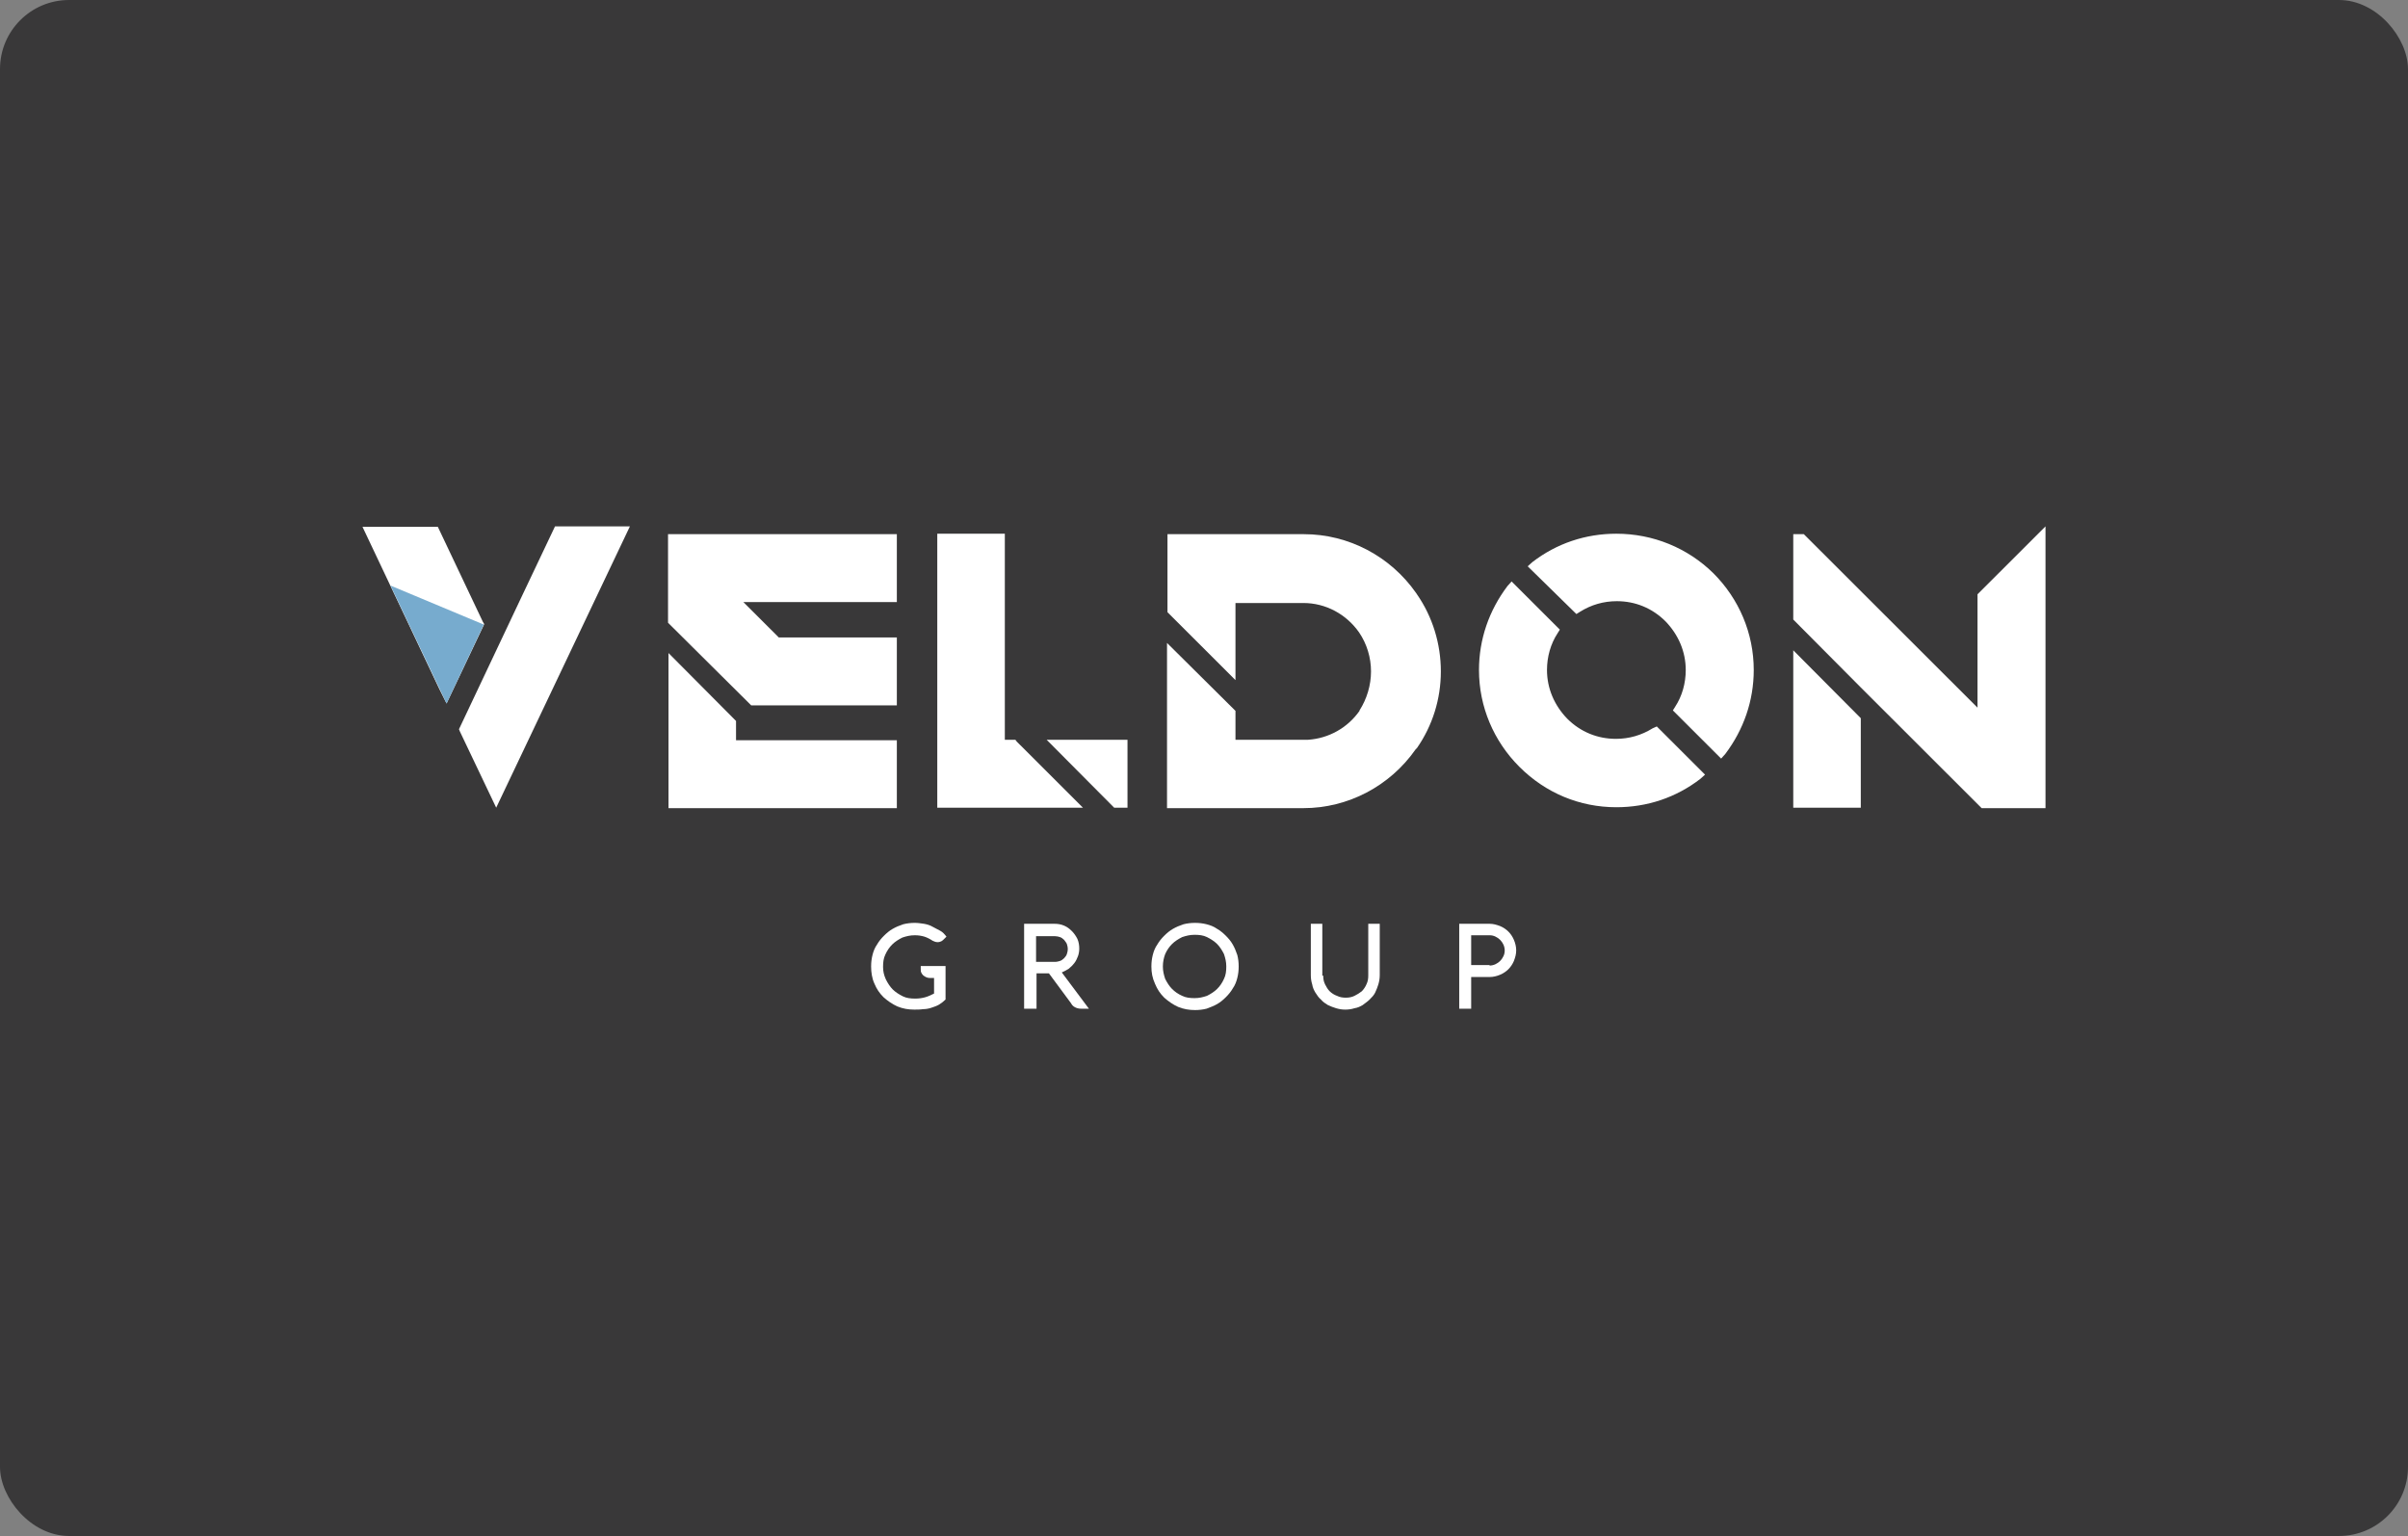 <svg xmlns="http://www.w3.org/2000/svg" width="279" height="178" viewBox="0 0 279 178" fill="none"><rect x="0" y="0" width="279" height="178" fill="#808080" stroke="none"/><rect width="279" height="178" rx="8" fill="#393839"></rect><g clip-path="url(#clip0_706_44)"><path d="M109.555 111.895V115.83C109.342 116.043 109.076 116.255 108.81 116.415C108.544 116.575 108.224 116.681 107.905 116.787C107.586 116.894 107.266 116.947 106.947 116.947C106.627 117 106.255 117 105.935 117C105.243 117 104.604 116.894 103.966 116.628C103.38 116.362 102.848 115.99 102.369 115.564C101.889 115.085 101.57 114.607 101.304 113.969C101.038 113.384 100.931 112.692 100.931 112.001C100.931 111.522 100.984 111.097 101.091 110.671C101.197 110.246 101.357 109.821 101.623 109.448C101.836 109.076 102.102 108.757 102.422 108.438C102.741 108.119 103.061 107.853 103.433 107.64C103.806 107.427 104.178 107.268 104.658 107.108C105.083 107.002 105.509 106.949 105.988 106.949C106.361 106.949 106.681 107.002 107.053 107.055C107.373 107.108 107.745 107.215 108.011 107.374C108.331 107.534 108.597 107.693 108.916 107.853C109.236 108.012 109.449 108.278 109.662 108.544L109.396 108.81C109.289 108.916 109.183 109.023 109.076 109.076C108.97 109.129 108.81 109.182 108.65 109.182C108.437 109.182 108.278 109.129 108.065 109.023C107.745 108.81 107.426 108.651 107.106 108.544C106.734 108.438 106.414 108.385 105.988 108.385C105.456 108.385 105.03 108.491 104.551 108.651C104.125 108.863 103.699 109.129 103.38 109.448C103.061 109.767 102.794 110.14 102.581 110.618C102.369 111.044 102.315 111.522 102.315 112.054C102.315 112.586 102.422 113.011 102.635 113.49C102.848 113.915 103.114 114.341 103.433 114.66C103.753 114.979 104.178 115.245 104.604 115.458C105.03 115.67 105.509 115.724 106.042 115.724C106.468 115.724 106.84 115.67 107.213 115.564C107.586 115.458 107.905 115.298 108.224 115.139V113.33H107.692C107.532 113.33 107.373 113.277 107.266 113.224C107.16 113.171 107 113.065 106.947 113.011C106.84 112.905 106.787 112.799 106.734 112.692C106.681 112.586 106.681 112.426 106.681 112.267V111.948H109.555V111.895Z" fill="white"></path><path d="M120.043 116.894H118.658V107.055H122.172C122.545 107.055 122.917 107.108 123.29 107.268C123.663 107.427 123.929 107.64 124.195 107.906C124.461 108.172 124.674 108.491 124.834 108.81C124.993 109.182 125.047 109.555 125.047 109.927C125.047 110.246 124.993 110.565 124.887 110.831C124.78 111.097 124.674 111.363 124.461 111.629C124.301 111.841 124.088 112.054 123.822 112.267C123.556 112.426 123.29 112.586 123.024 112.692L126.165 116.894H125.26C124.993 116.894 124.78 116.84 124.568 116.734C124.355 116.628 124.195 116.468 124.088 116.255L121.533 112.799H120.096V116.894H120.043ZM120.043 108.438V111.469H122.225C122.438 111.469 122.651 111.416 122.811 111.363C122.97 111.31 123.13 111.203 123.29 111.044C123.45 110.884 123.556 110.725 123.609 110.565C123.663 110.405 123.716 110.193 123.716 109.98C123.716 109.767 123.663 109.555 123.609 109.395C123.556 109.235 123.396 109.076 123.29 108.916C123.13 108.757 122.97 108.65 122.811 108.597C122.651 108.544 122.438 108.491 122.225 108.491H120.043V108.438Z" fill="white"></path><path d="M133.405 112.001C133.405 111.522 133.458 111.097 133.564 110.671C133.671 110.246 133.83 109.821 134.097 109.448C134.31 109.076 134.576 108.757 134.895 108.438C135.215 108.119 135.534 107.853 135.907 107.64C136.279 107.427 136.652 107.268 137.131 107.108C137.557 107.002 137.983 106.949 138.462 106.949C138.941 106.949 139.367 107.002 139.793 107.108C140.219 107.215 140.645 107.374 141.017 107.64C141.39 107.853 141.709 108.119 142.029 108.438C142.348 108.757 142.614 109.076 142.827 109.448C143.04 109.821 143.2 110.193 143.359 110.671C143.466 111.097 143.519 111.522 143.519 112.001C143.519 112.48 143.466 112.905 143.359 113.33C143.253 113.756 143.093 114.181 142.827 114.554C142.614 114.926 142.348 115.245 142.029 115.564C141.709 115.883 141.39 116.149 141.017 116.362C140.645 116.575 140.219 116.734 139.793 116.894C139.367 117 138.941 117.053 138.462 117.053C137.77 117.053 137.131 116.947 136.492 116.681C135.907 116.415 135.374 116.043 134.895 115.617C134.416 115.139 134.097 114.66 133.83 114.022C133.511 113.33 133.405 112.692 133.405 112.001ZM134.735 112.001C134.735 112.533 134.842 112.958 135.002 113.437C135.215 113.862 135.481 114.288 135.8 114.607C136.12 114.926 136.492 115.192 136.971 115.405C137.397 115.617 137.876 115.67 138.409 115.67C138.941 115.67 139.367 115.564 139.846 115.405C140.272 115.192 140.698 114.926 141.017 114.607C141.337 114.288 141.603 113.915 141.816 113.437C142.029 113.011 142.082 112.533 142.082 112.001C142.082 111.469 141.975 111.044 141.816 110.565C141.603 110.14 141.337 109.714 141.017 109.395C140.698 109.076 140.272 108.81 139.846 108.597C139.42 108.385 138.941 108.331 138.409 108.331C137.876 108.331 137.45 108.438 136.971 108.597C136.545 108.81 136.12 109.076 135.8 109.395C135.481 109.714 135.215 110.086 135.002 110.565C134.842 110.991 134.735 111.469 134.735 112.001Z" fill="white"></path><path d="M153.315 113.065C153.315 113.437 153.368 113.756 153.527 114.075C153.687 114.394 153.847 114.66 154.06 114.873C154.273 115.085 154.592 115.298 154.912 115.405C155.231 115.564 155.55 115.617 155.923 115.617C156.296 115.617 156.615 115.564 156.935 115.405C157.254 115.245 157.52 115.085 157.786 114.873C157.999 114.66 158.212 114.341 158.319 114.075C158.478 113.756 158.532 113.437 158.532 113.065V107.055H159.862V113.011C159.862 113.384 159.809 113.703 159.703 114.075C159.596 114.394 159.49 114.713 159.33 115.032C159.17 115.351 158.957 115.564 158.691 115.83C158.425 116.096 158.159 116.255 157.893 116.468C157.627 116.628 157.307 116.787 156.935 116.84C156.615 116.947 156.242 117 155.87 117C155.497 117 155.178 116.947 154.805 116.84C154.486 116.734 154.166 116.628 153.847 116.468C153.581 116.309 153.261 116.096 153.048 115.83C152.782 115.617 152.622 115.351 152.41 115.032C152.25 114.766 152.09 114.447 152.037 114.075C151.93 113.756 151.877 113.384 151.877 113.011V107.055H153.208V113.065H153.315Z" fill="white"></path><path d="M170.403 116.894H169.072V107.055H172.586C173.011 107.055 173.384 107.161 173.81 107.321C174.183 107.481 174.502 107.693 174.768 107.959C175.034 108.225 175.247 108.544 175.407 108.916C175.567 109.289 175.673 109.714 175.673 110.14C175.673 110.565 175.567 110.937 175.407 111.363C175.247 111.735 175.034 112.054 174.768 112.32C174.502 112.586 174.183 112.799 173.81 112.958C173.437 113.118 173.011 113.224 172.586 113.224H170.456V116.894H170.403ZM172.586 111.895C172.798 111.895 173.065 111.841 173.278 111.735C173.491 111.629 173.65 111.522 173.81 111.363C173.97 111.203 174.076 111.044 174.183 110.831C174.289 110.618 174.342 110.405 174.342 110.14C174.342 109.927 174.289 109.661 174.183 109.448C174.076 109.235 173.97 109.076 173.81 108.916C173.65 108.757 173.491 108.65 173.278 108.544C173.065 108.438 172.852 108.385 172.586 108.385H170.456V111.841H172.586V111.895Z" fill="white"></path><path d="M87.037 81.741L77.401 72.168V61.904H103.912V69.775H86.132L90.231 73.87H103.912V81.741H87.037ZM103.912 85.783V93.653H77.455V75.678L85.28 83.549V85.783H103.912Z" fill="white"></path><path d="M117.807 85.942L125.473 93.6H108.597V61.851H116.423V85.729H117.647L117.807 85.942ZM130.636 85.729V93.6H129.093L121.267 85.729H130.636Z" fill="white"></path><path d="M164.174 68.871C165.984 71.477 166.943 74.615 166.943 77.805C166.943 80.996 165.984 84.081 164.174 86.687C164.121 86.74 164.068 86.793 164.015 86.846C161.034 91.101 156.189 93.653 151.025 93.653H135.215V74.508L143.147 82.379V85.729H151.025H151.558C153.953 85.57 156.136 84.347 157.52 82.379V82.326C158.372 80.996 158.851 79.401 158.851 77.805C158.851 76.21 158.372 74.615 157.467 73.285C155.976 71.158 153.581 69.881 151.025 69.881H143.147V78.816L135.268 70.945V61.904H151.079C156.242 61.904 161.087 64.457 164.068 68.711L164.174 68.871Z" fill="white"></path><path d="M191.963 84.187L197.553 89.771L197.02 90.25C194.199 92.43 190.845 93.547 187.278 93.547C183.02 93.547 179.08 91.898 176.046 88.867C173.065 85.889 171.361 81.9 171.361 77.646C171.361 74.083 172.532 70.732 174.662 67.914L175.141 67.382L180.73 72.966L180.464 73.391C179.666 74.614 179.24 76.103 179.24 77.646C179.24 79.773 180.092 81.741 181.582 83.283C183.126 84.825 185.096 85.623 187.225 85.623C188.769 85.623 190.206 85.198 191.484 84.4L191.963 84.187ZM198.511 66.424C201.492 69.403 203.196 73.391 203.196 77.646C203.196 81.209 202.024 84.559 199.895 87.378L199.416 87.91L193.826 82.326L194.092 81.9C194.891 80.677 195.317 79.188 195.317 77.646C195.317 75.519 194.465 73.551 192.975 72.008C191.431 70.466 189.461 69.669 187.332 69.669C185.788 69.669 184.35 70.094 183.073 70.892L182.647 71.158L177.004 65.627L177.536 65.148C180.358 62.968 183.712 61.851 187.278 61.851C191.537 61.851 195.53 63.499 198.511 66.424Z" fill="white"></path><path d="M237 61V93.653H229.6L229.281 93.334L220.657 84.719L215.599 79.667L207.774 71.796V61.904H208.998L209.158 62.064L229.121 82.007V68.871L229.281 68.711L237 61ZM207.774 75.359L215.599 83.23V93.6H207.774V75.359Z" fill="white"></path><path d="M50.73 61.053L55.948 72.062L56.107 72.328L51.742 81.528L50.89 79.826L42 61.053H50.73ZM64.305 61H72.983L57.491 93.6L53.286 84.772L53.179 84.506L60.419 69.19L64.305 61Z" fill="white"></path><path d="M45.247 67.86L51.742 81.528L56.054 72.381L45.247 67.86Z" fill="#77ABCE"></path></g><defs><clipPath id="clip0_706_44"><rect width="195" height="56" fill="white" transform="translate(42 61)"></rect></clipPath></defs></svg>